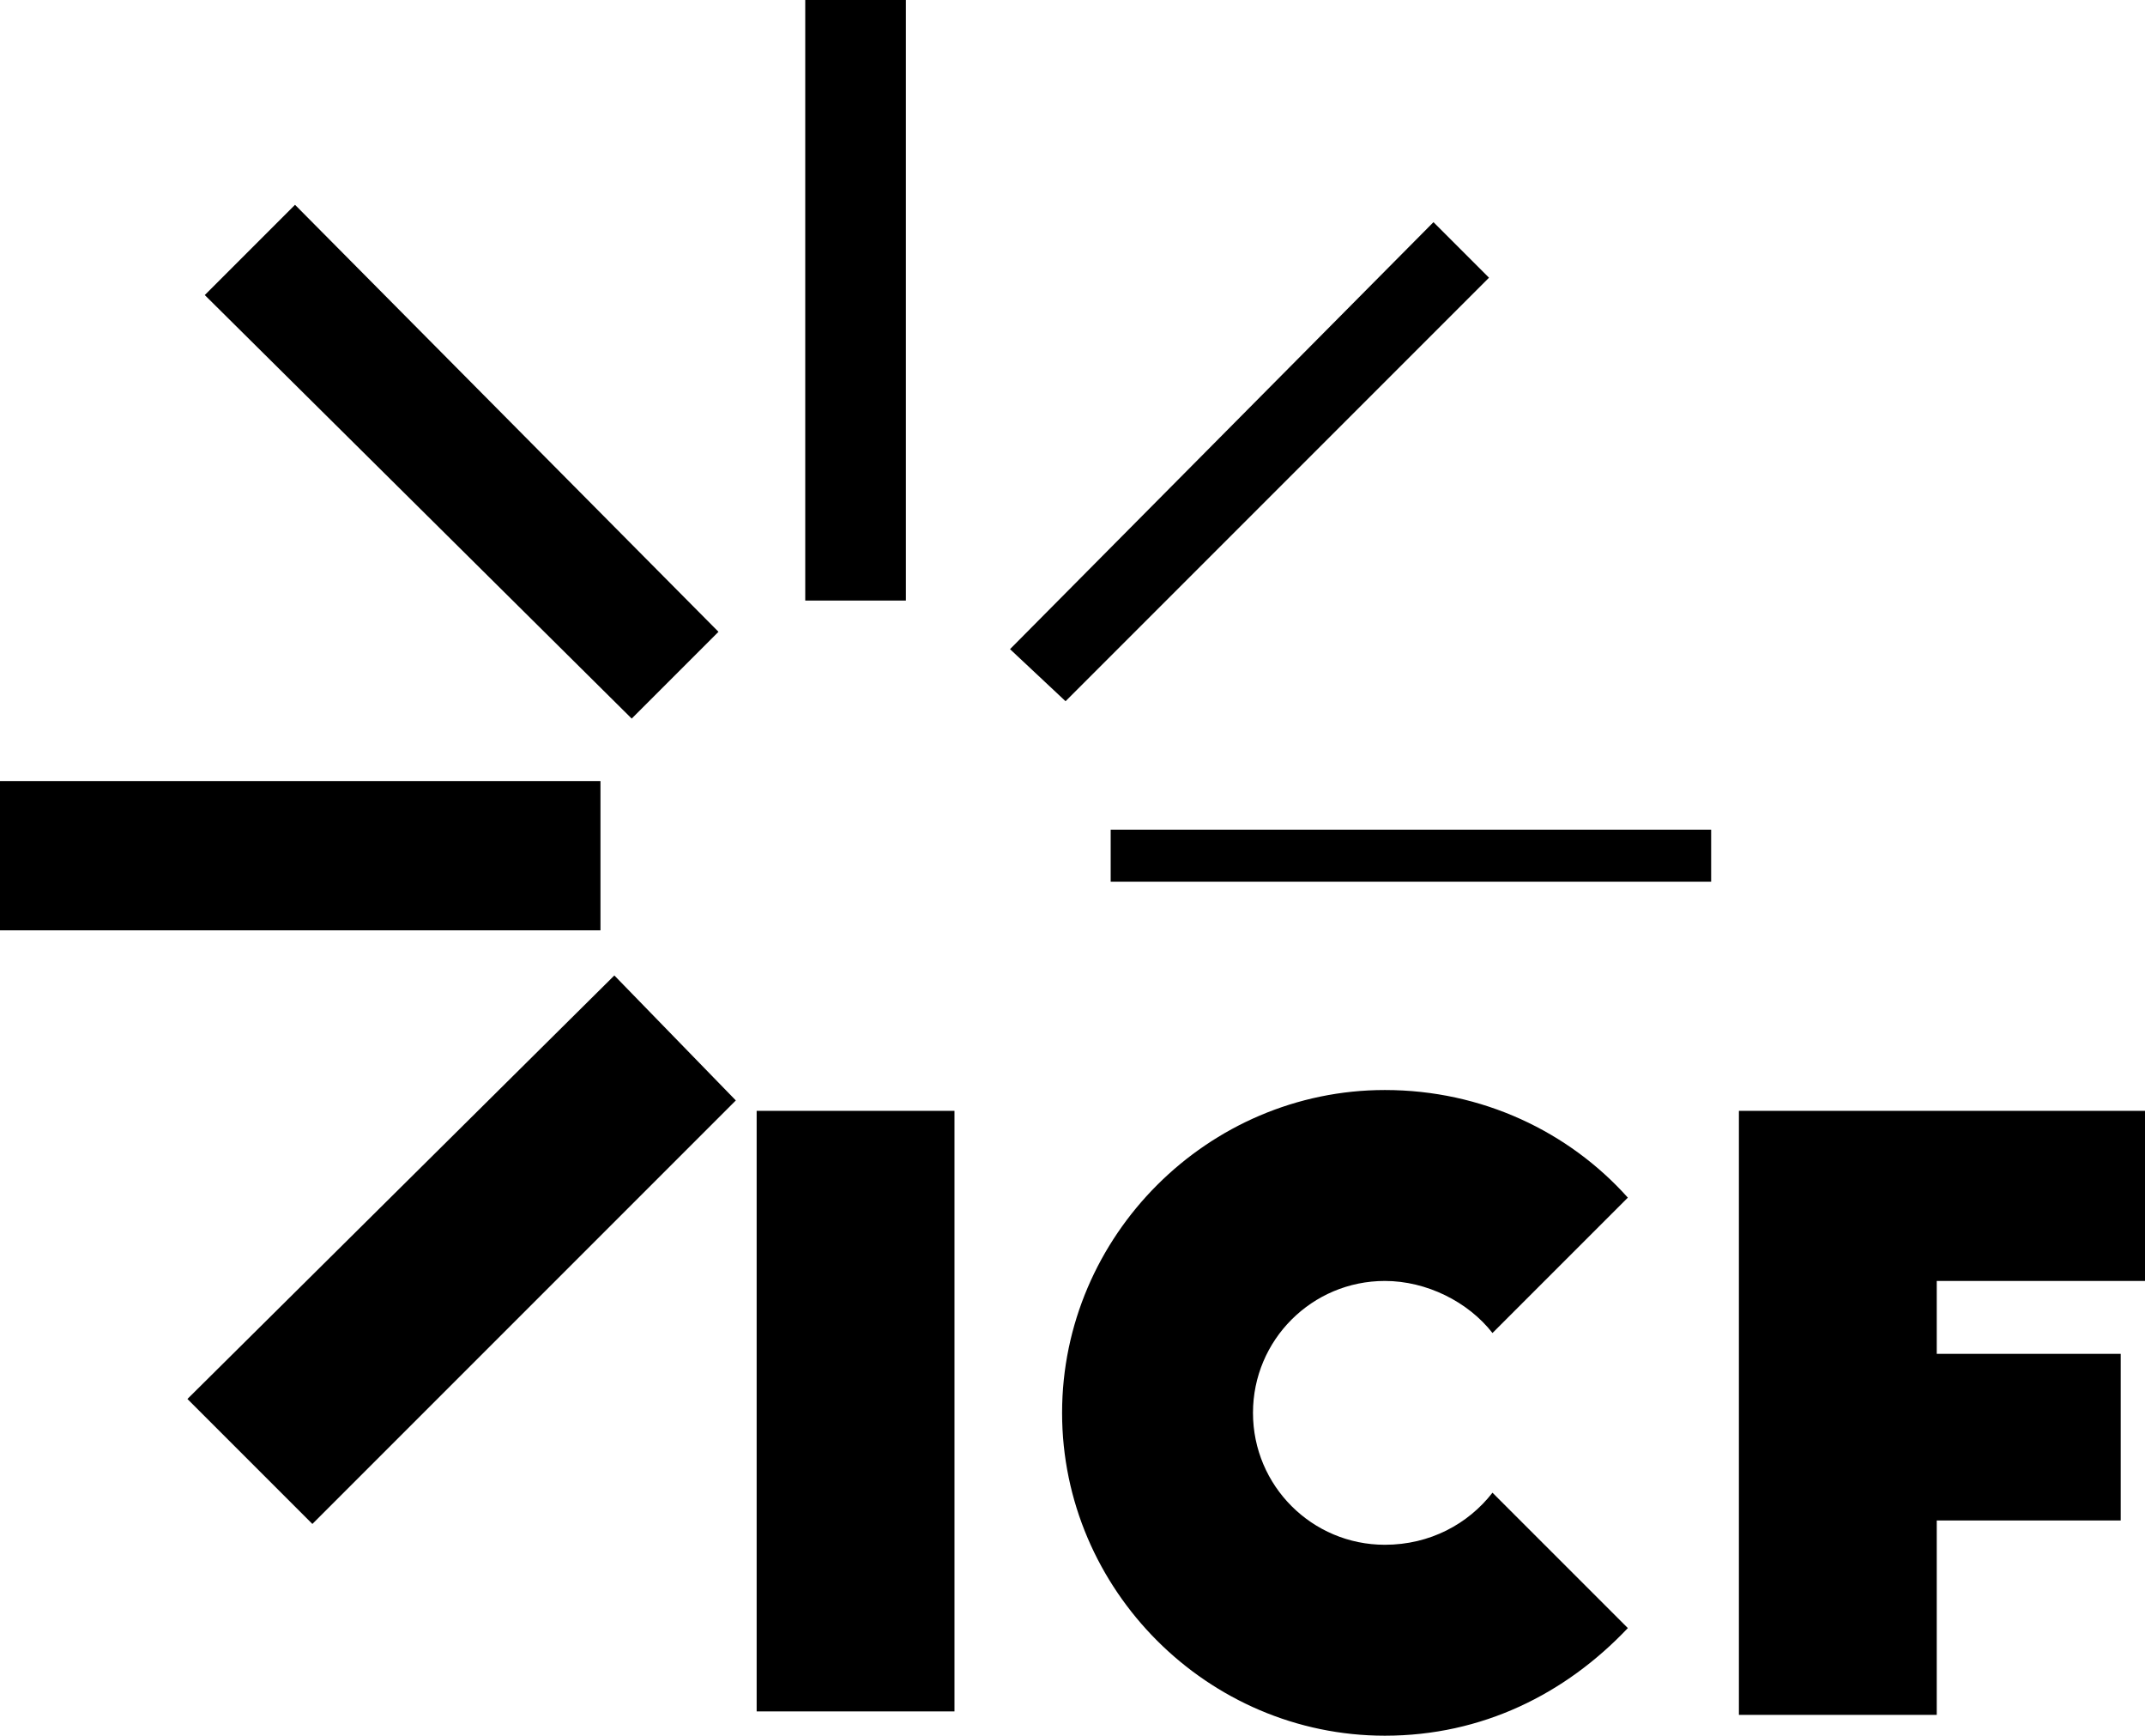 <svg version="1.1" id="Layer_1" xmlns:x="ns_extend;" xmlns:i="ns_ai;" xmlns:graph="ns_graphs;" xmlns="http://www.w3.org/2000/svg" xmlns:xlink="http://www.w3.org/1999/xlink" x="0px" y="0px" viewBox="0 0 61.8 50" style="enable-background:new 0 0 61.8 50;" xml:space="preserve">
 <g>
  <polyline points="9,43.9 5.4,40.3 17.7,28.1 21.2,31.7 9,43.9 	">
  </polyline>
  <rect y="22.5" width="17.3" height="4.3">
  </rect>
  <polyline points="18.2,20.7 5.9,8.5 8.5,5.9 20.7,18.2 18.2,20.7 	">
  </polyline>
  <rect x="23.2" width="2.9" height="17.3">
  </rect>
  <polyline points="30.7,20.2 29.1,18.7 41.3,6.4 42.9,8 30.7,20.2 	">
  </polyline>
  <rect x="32" y="23.9" width="17.3" height="1.5">
  </rect>
  <path d="M21.8,49.3h5.7V32h-5.7V49.3z M55.8,39h5.3v4.8h-5.3v5.6h-5.7V32h11.7v4.9h-6V39">
  </path>
  <path d="M39.9,44.5c-2.1,0-3.8-1.7-3.8-3.8c0-2.1,1.7-3.8,3.8-3.8c1.2,0,2.4,0.6,3.1,1.5l3.9-3.9c-1.7-1.9-4.2-3.1-7-3.1
		c-5.1,0-9.3,4.2-9.3,9.3c0,5.1,4.2,9.3,9.3,9.3c2.8,0,5.2-1.2,7-3.1L43,43C42.3,43.9,41.2,44.5,39.9,44.5">
  </path>
 </g>
</svg>